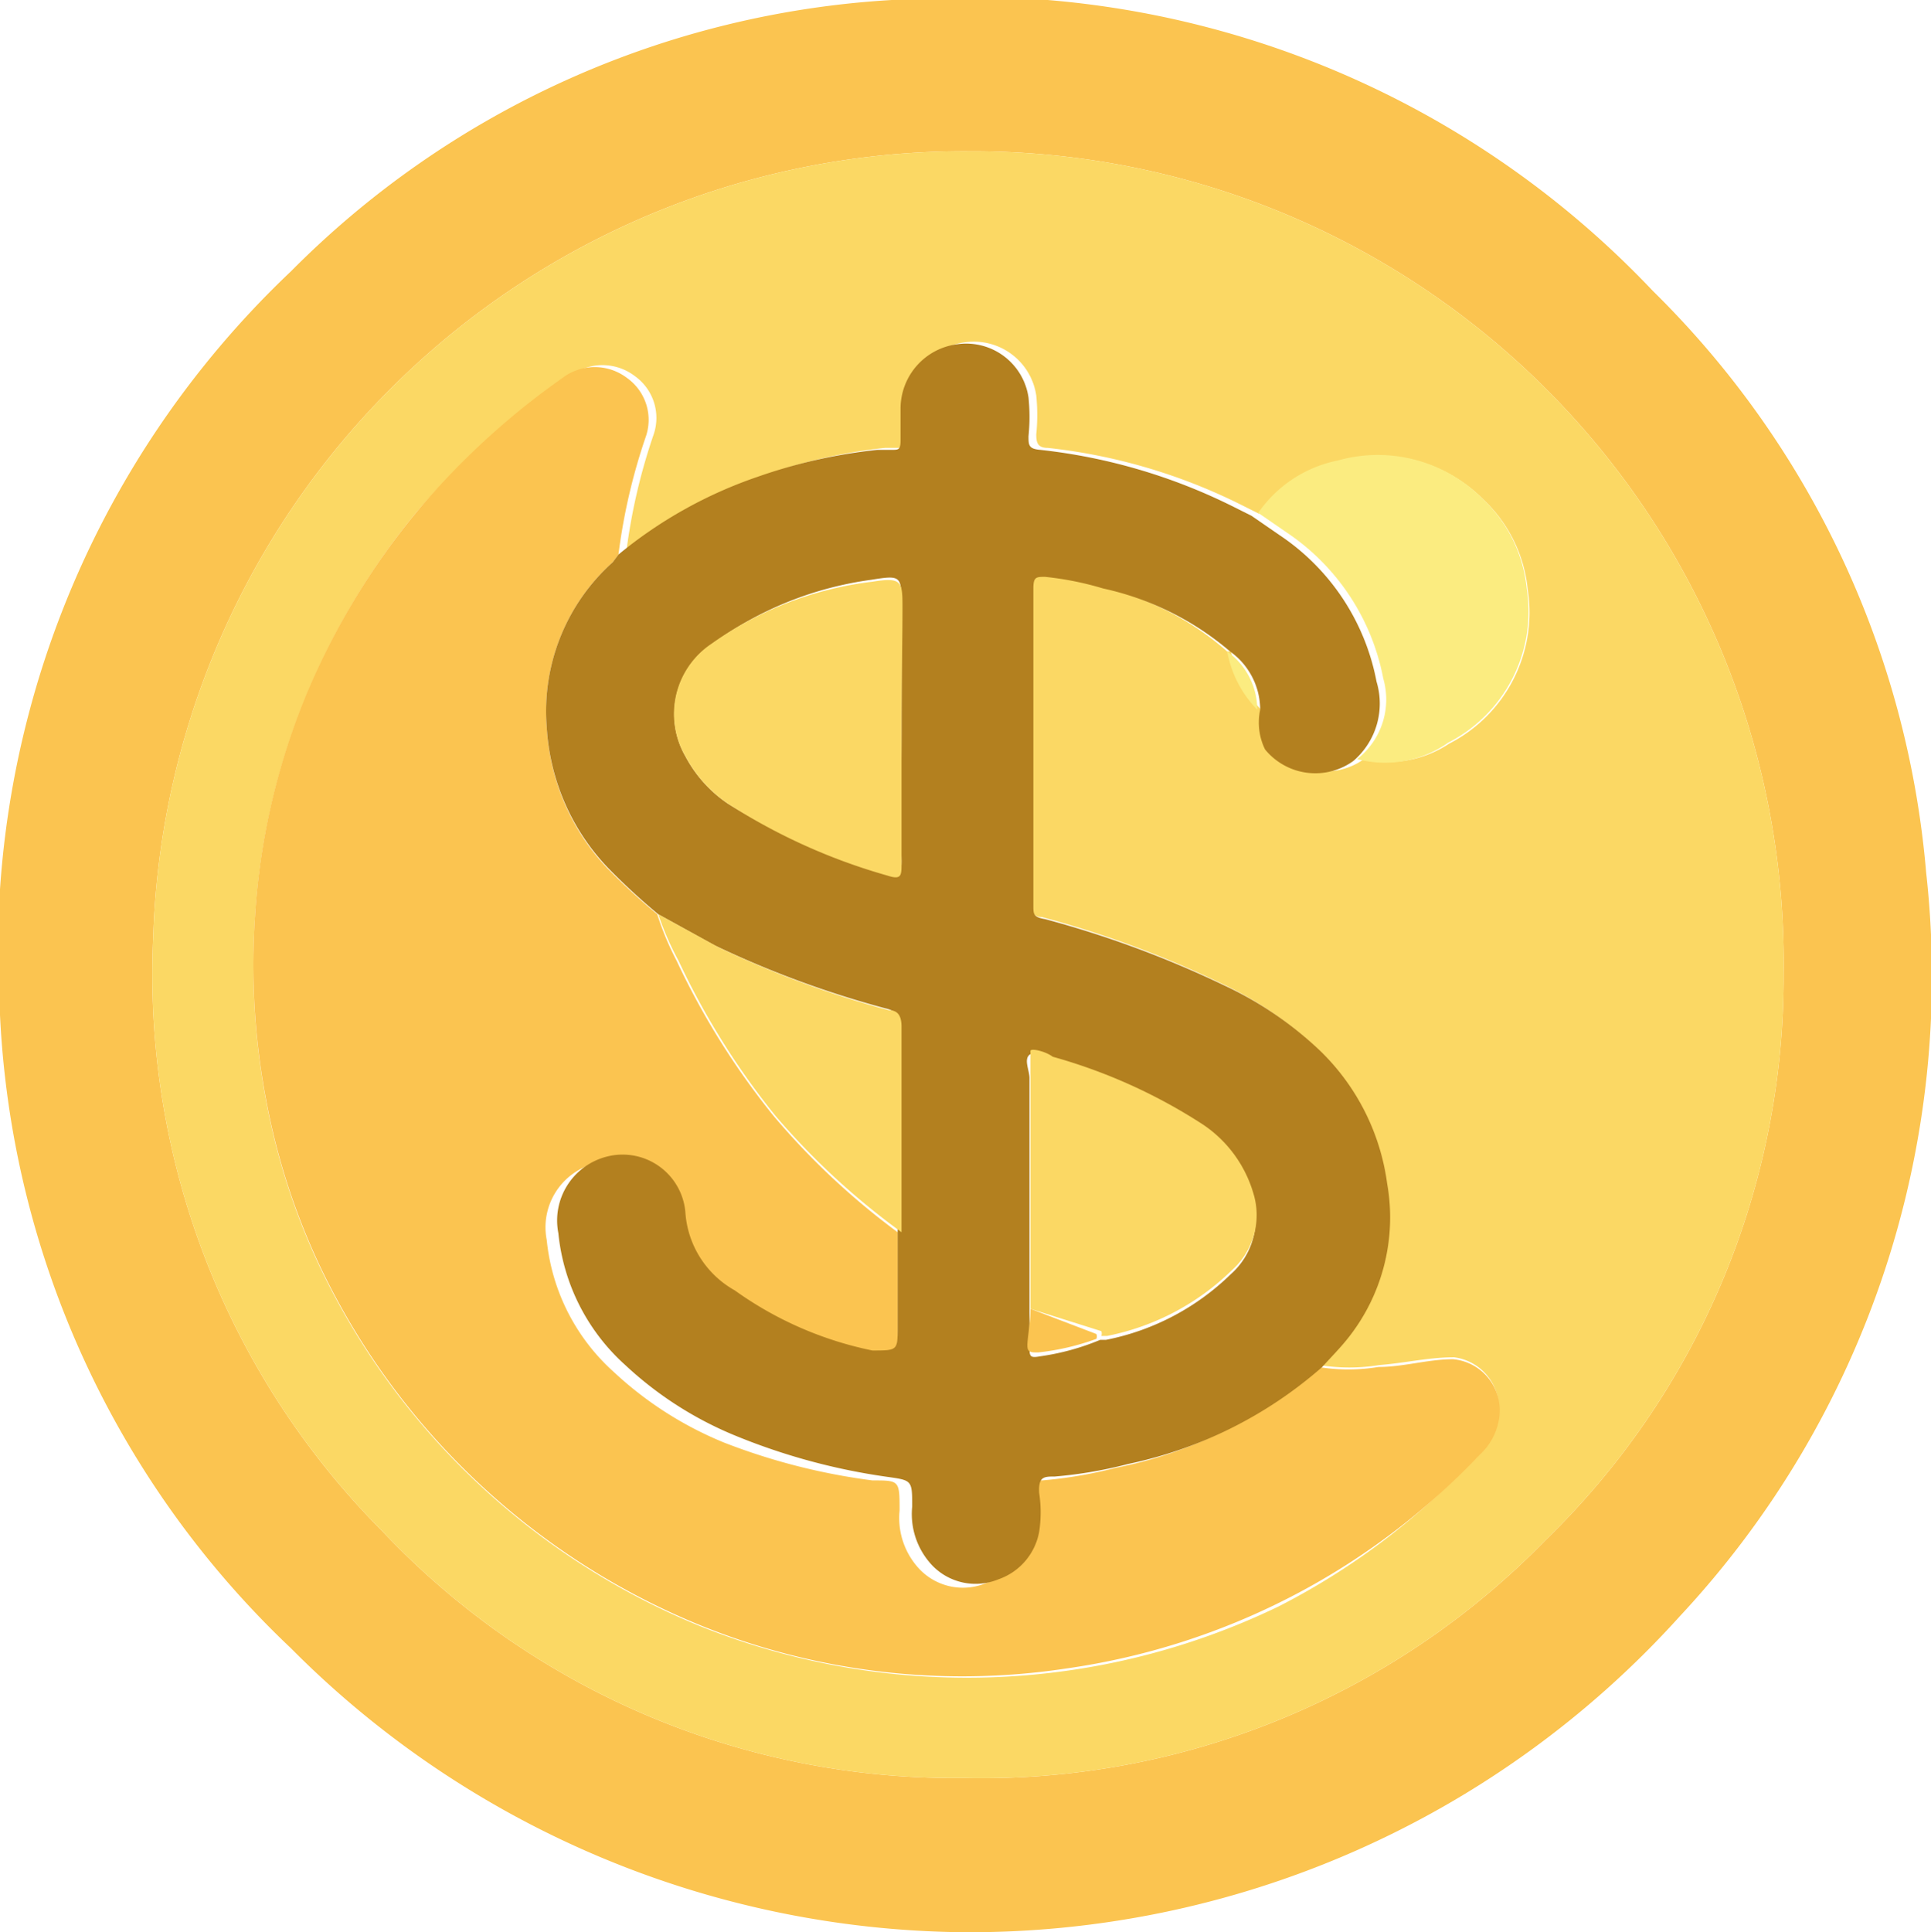 <svg xmlns="http://www.w3.org/2000/svg" viewBox="0 0 19.92 19.93"><defs><style>.cls-1{fill:#fbc450;}.cls-2{fill:#fbd864;}.cls-3{fill:#b3801f;}.cls-4{fill:#fbec80;}</style></defs><title>Recurso 11</title><g id="Capa_2" data-name="Capa 2"><g id="Capa_1-2" data-name="Capa 1"><path class="cls-1" d="M9.91,19.93A9.91,9.91,0,0,1,3,17,9.62,9.62,0,0,1,0,10.47,9.67,9.67,0,0,1,3,2.8,9.51,9.51,0,0,1,9.2,0,9.7,9.7,0,0,1,17.05,3a9.54,9.54,0,0,1,2.82,6,9.67,9.67,0,0,1-2.54,7.67A9.87,9.87,0,0,1,9.91,19.93ZM10,1.56A8.37,8.37,0,0,0,1.58,9.67a8.14,8.14,0,0,0,2.36,6.12,8.12,8.12,0,0,0,6,2.55,8.12,8.12,0,0,0,6-2.45,8.1,8.1,0,0,0,2.46-5.84A8.37,8.37,0,0,0,10,1.56Z"/><path class="cls-2" d="M10,1.56a8.37,8.37,0,0,1,8.4,8.49,8.1,8.1,0,0,1-2.46,5.84,8.12,8.12,0,0,1-6,2.45,8.12,8.12,0,0,1-6-2.55A8.14,8.14,0,0,1,1.58,9.67,8.37,8.37,0,0,1,10,1.56Zm2.7,5.16a1.15,1.15,0,0,0,.31.6.63.63,0,0,0,.15.39.67.67,0,0,0,.91.12,1.13,1.13,0,0,0,.88-.16,1.52,1.52,0,0,0,.81-1.59,1.47,1.47,0,0,0-.46-.93,1.52,1.52,0,0,0-1.49-.39,1.31,1.31,0,0,0-.82.54l-.18-.09a5.88,5.88,0,0,0-2-.59c-.11,0-.12-.06-.12-.14a2,2,0,0,0,0-.4.65.65,0,0,0-.73-.55.67.67,0,0,0-.59.66c0,.11,0,.22,0,.33s0,.1-.09.1l-.15,0a5.46,5.46,0,0,0-1.24.28,4.58,4.58,0,0,0-1.43.8,6.09,6.09,0,0,1,.28-1.21.53.53,0,0,0-.19-.61.55.55,0,0,0-.67,0A7.85,7.85,0,0,0,4.29,5.29,7.49,7.49,0,0,0,3.17,7.15a7.14,7.14,0,0,0-.54,2.32,7.44,7.44,0,0,0,.12,1.91,7,7,0,0,0,.56,1.71,7.48,7.48,0,0,0,3.88,3.67,7.39,7.39,0,0,0,6-.19A7.26,7.26,0,0,0,15.25,15a.64.64,0,0,0,.21-.42A.53.53,0,0,0,15,14c-.26,0-.51.06-.77.08a1.91,1.91,0,0,1-.62,0c.09-.09.18-.18.26-.29a2,2,0,0,0,.41-1.6,2.34,2.34,0,0,0-.69-1.37,3.72,3.72,0,0,0-1-.68,10.6,10.6,0,0,0-1.84-.68c-.08,0-.12-.05-.12-.14q0-1.64,0-3.27c0-.09,0-.13.12-.12a3.21,3.21,0,0,1,.6.12A3,3,0,0,1,12.66,6.72Z"/><path class="cls-1" d="M13.6,14.1a1.91,1.91,0,0,0,.62,0c.26,0,.51-.08.77-.08a.53.53,0,0,1,.48.57.64.64,0,0,1-.21.42A7.28,7.28,0,0,1,11,17.21a7.18,7.18,0,0,1-3.81-.46,7.48,7.48,0,0,1-3.88-3.67,7,7,0,0,1-.56-1.71,7.44,7.44,0,0,1-.12-1.91,7.14,7.14,0,0,1,.54-2.32A7.49,7.49,0,0,1,4.29,5.29,7.85,7.85,0,0,1,5.8,3.9a.55.55,0,0,1,.67,0,.53.53,0,0,1,.19.61,6.09,6.09,0,0,0-.28,1.21l-.06.08a2.06,2.06,0,0,0-.68,1.7,2.29,2.29,0,0,0,.62,1.45,6.68,6.68,0,0,0,.52.48,3,3,0,0,0,.2.48,7.82,7.82,0,0,0,1,1.6,7.5,7.5,0,0,0,1.28,1.2q0,.49,0,1c0,.27,0,.28-.26.24a3.71,3.71,0,0,1-1.57-.59,1,1,0,0,1-.51-.81A.65.65,0,0,0,6.14,12a.68.68,0,0,0-.5.79,2.11,2.11,0,0,0,.69,1.36,3.74,3.74,0,0,0,1.14.73A6.51,6.51,0,0,0,9,15.27c.28,0,.28,0,.28.31a.77.77,0,0,0,.21.61.62.62,0,0,0,.68.14.64.64,0,0,0,.42-.49,1.33,1.33,0,0,0,0-.4c0-.13.05-.17.16-.17a4.51,4.51,0,0,0,.76-.13A4.4,4.4,0,0,0,13.6,14.1Z"/><path class="cls-3" d="M6.79,9.43a6.68,6.68,0,0,1-.52-.48A2.29,2.29,0,0,1,5.64,7.5a2.06,2.06,0,0,1,.68-1.7l.06-.08a4.58,4.58,0,0,1,1.43-.8,5.46,5.46,0,0,1,1.24-.28l.15,0c.07,0,.09,0,.09-.1s0-.22,0-.33a.67.67,0,0,1,.59-.66.65.65,0,0,1,.73.55,2,2,0,0,1,0,.4c0,.09,0,.13.12.14a5.88,5.88,0,0,1,2,.59l.18.09.29.2a2.34,2.34,0,0,1,1,1.51.78.78,0,0,1-.24.82.67.67,0,0,1-.91-.12A.63.63,0,0,1,13,7.32a.74.74,0,0,0-.31-.6,3,3,0,0,0-1.31-.65,3.21,3.21,0,0,0-.6-.12c-.09,0-.12,0-.12.12q0,1.64,0,3.27c0,.09,0,.12.12.14a10.6,10.6,0,0,1,1.84.68,3.72,3.72,0,0,1,1,.68,2.34,2.34,0,0,1,.69,1.37,2,2,0,0,1-.41,1.6c-.08.1-.17.19-.26.29a4.4,4.4,0,0,1-2,1,4.51,4.51,0,0,1-.76.13c-.11,0-.17,0-.16.17a1.33,1.33,0,0,1,0,.4.64.64,0,0,1-.42.49.62.62,0,0,1-.68-.14.77.77,0,0,1-.21-.61c0-.28,0-.27-.28-.31a6.51,6.51,0,0,1-1.54-.42,3.74,3.74,0,0,1-1.14-.73,2.11,2.11,0,0,1-.69-1.36.68.68,0,0,1,.5-.79.65.65,0,0,1,.81.57,1,1,0,0,0,.51.81A3.71,3.71,0,0,0,9,13.93c.26,0,.26,0,.26-.24s0-.65,0-1c0-.71,0-1.41,0-2.12,0-.1,0-.14-.13-.17a10.22,10.22,0,0,1-1.76-.65Zm4.56,4.39h.06l0,0a2.55,2.55,0,0,0,1.29-.68.76.76,0,0,0,.22-.79,1.29,1.29,0,0,0-.55-.73,5.61,5.61,0,0,0-1.52-.68c-.08,0-.17-.11-.23-.06s0,.16,0,.24q0,1.21,0,2.42c0,.11,0,.23,0,.34s0,.13.11.11A2.52,2.52,0,0,0,11.35,13.82ZM9.3,7.51V6.26c0-.32,0-.33-.31-.28a3.6,3.6,0,0,0-1.64.66A.87.87,0,0,0,7.07,7.8a1.35,1.35,0,0,0,.44.49A6.1,6.1,0,0,0,9.15,9c.14,0,.15,0,.15-.12C9.29,8.44,9.3,8,9.3,7.51Z"/><path class="cls-4" d="M14,7.83A.78.78,0,0,0,14.27,7a2.34,2.34,0,0,0-1-1.51l-.29-.2a1.31,1.31,0,0,1,.82-.54,1.52,1.52,0,0,1,1.49.39,1.47,1.47,0,0,1,.46.93,1.52,1.52,0,0,1-.81,1.59A1.13,1.13,0,0,1,14,7.83Z"/><path class="cls-4" d="M12.66,6.72a.74.74,0,0,1,.31.6A1.15,1.15,0,0,1,12.66,6.72Z"/><path class="cls-2" d="M6.79,9.43l.62.34a10.22,10.22,0,0,0,1.76.65c.1,0,.13.07.13.17,0,.71,0,1.41,0,2.12A7.5,7.5,0,0,1,8,11.51a7.82,7.82,0,0,1-1-1.6A3,3,0,0,1,6.79,9.43Z"/><path class="cls-2" d="M9.3,7.51c0,.47,0,.93,0,1.4,0,.12,0,.17-.15.12a6.1,6.1,0,0,1-1.64-.74,1.35,1.35,0,0,1-.44-.49.87.87,0,0,1,.27-1.16A3.6,3.6,0,0,1,9,6c.31-.05.31,0,.31.28S9.3,7.09,9.3,7.51Z"/><path class="cls-2" d="M10.63,13.5q0-1.21,0-2.42c0-.08,0-.21,0-.24s.15,0,.23.06a5.61,5.61,0,0,1,1.52.68,1.29,1.29,0,0,1,.55.73.76.76,0,0,1-.22.79,2.55,2.55,0,0,1-1.29.68l0,0h-.06a.06.06,0,0,0,0-.05Z"/><path class="cls-1" d="M10.63,13.5l.68.26a.06.06,0,0,1,0,.05,2.52,2.52,0,0,1-.6.14c-.09,0-.12,0-.11-.11S10.63,13.62,10.63,13.5Z"/><path class="cls-1" d="M11.4,13.81l0,0Z"/></g></g></svg>